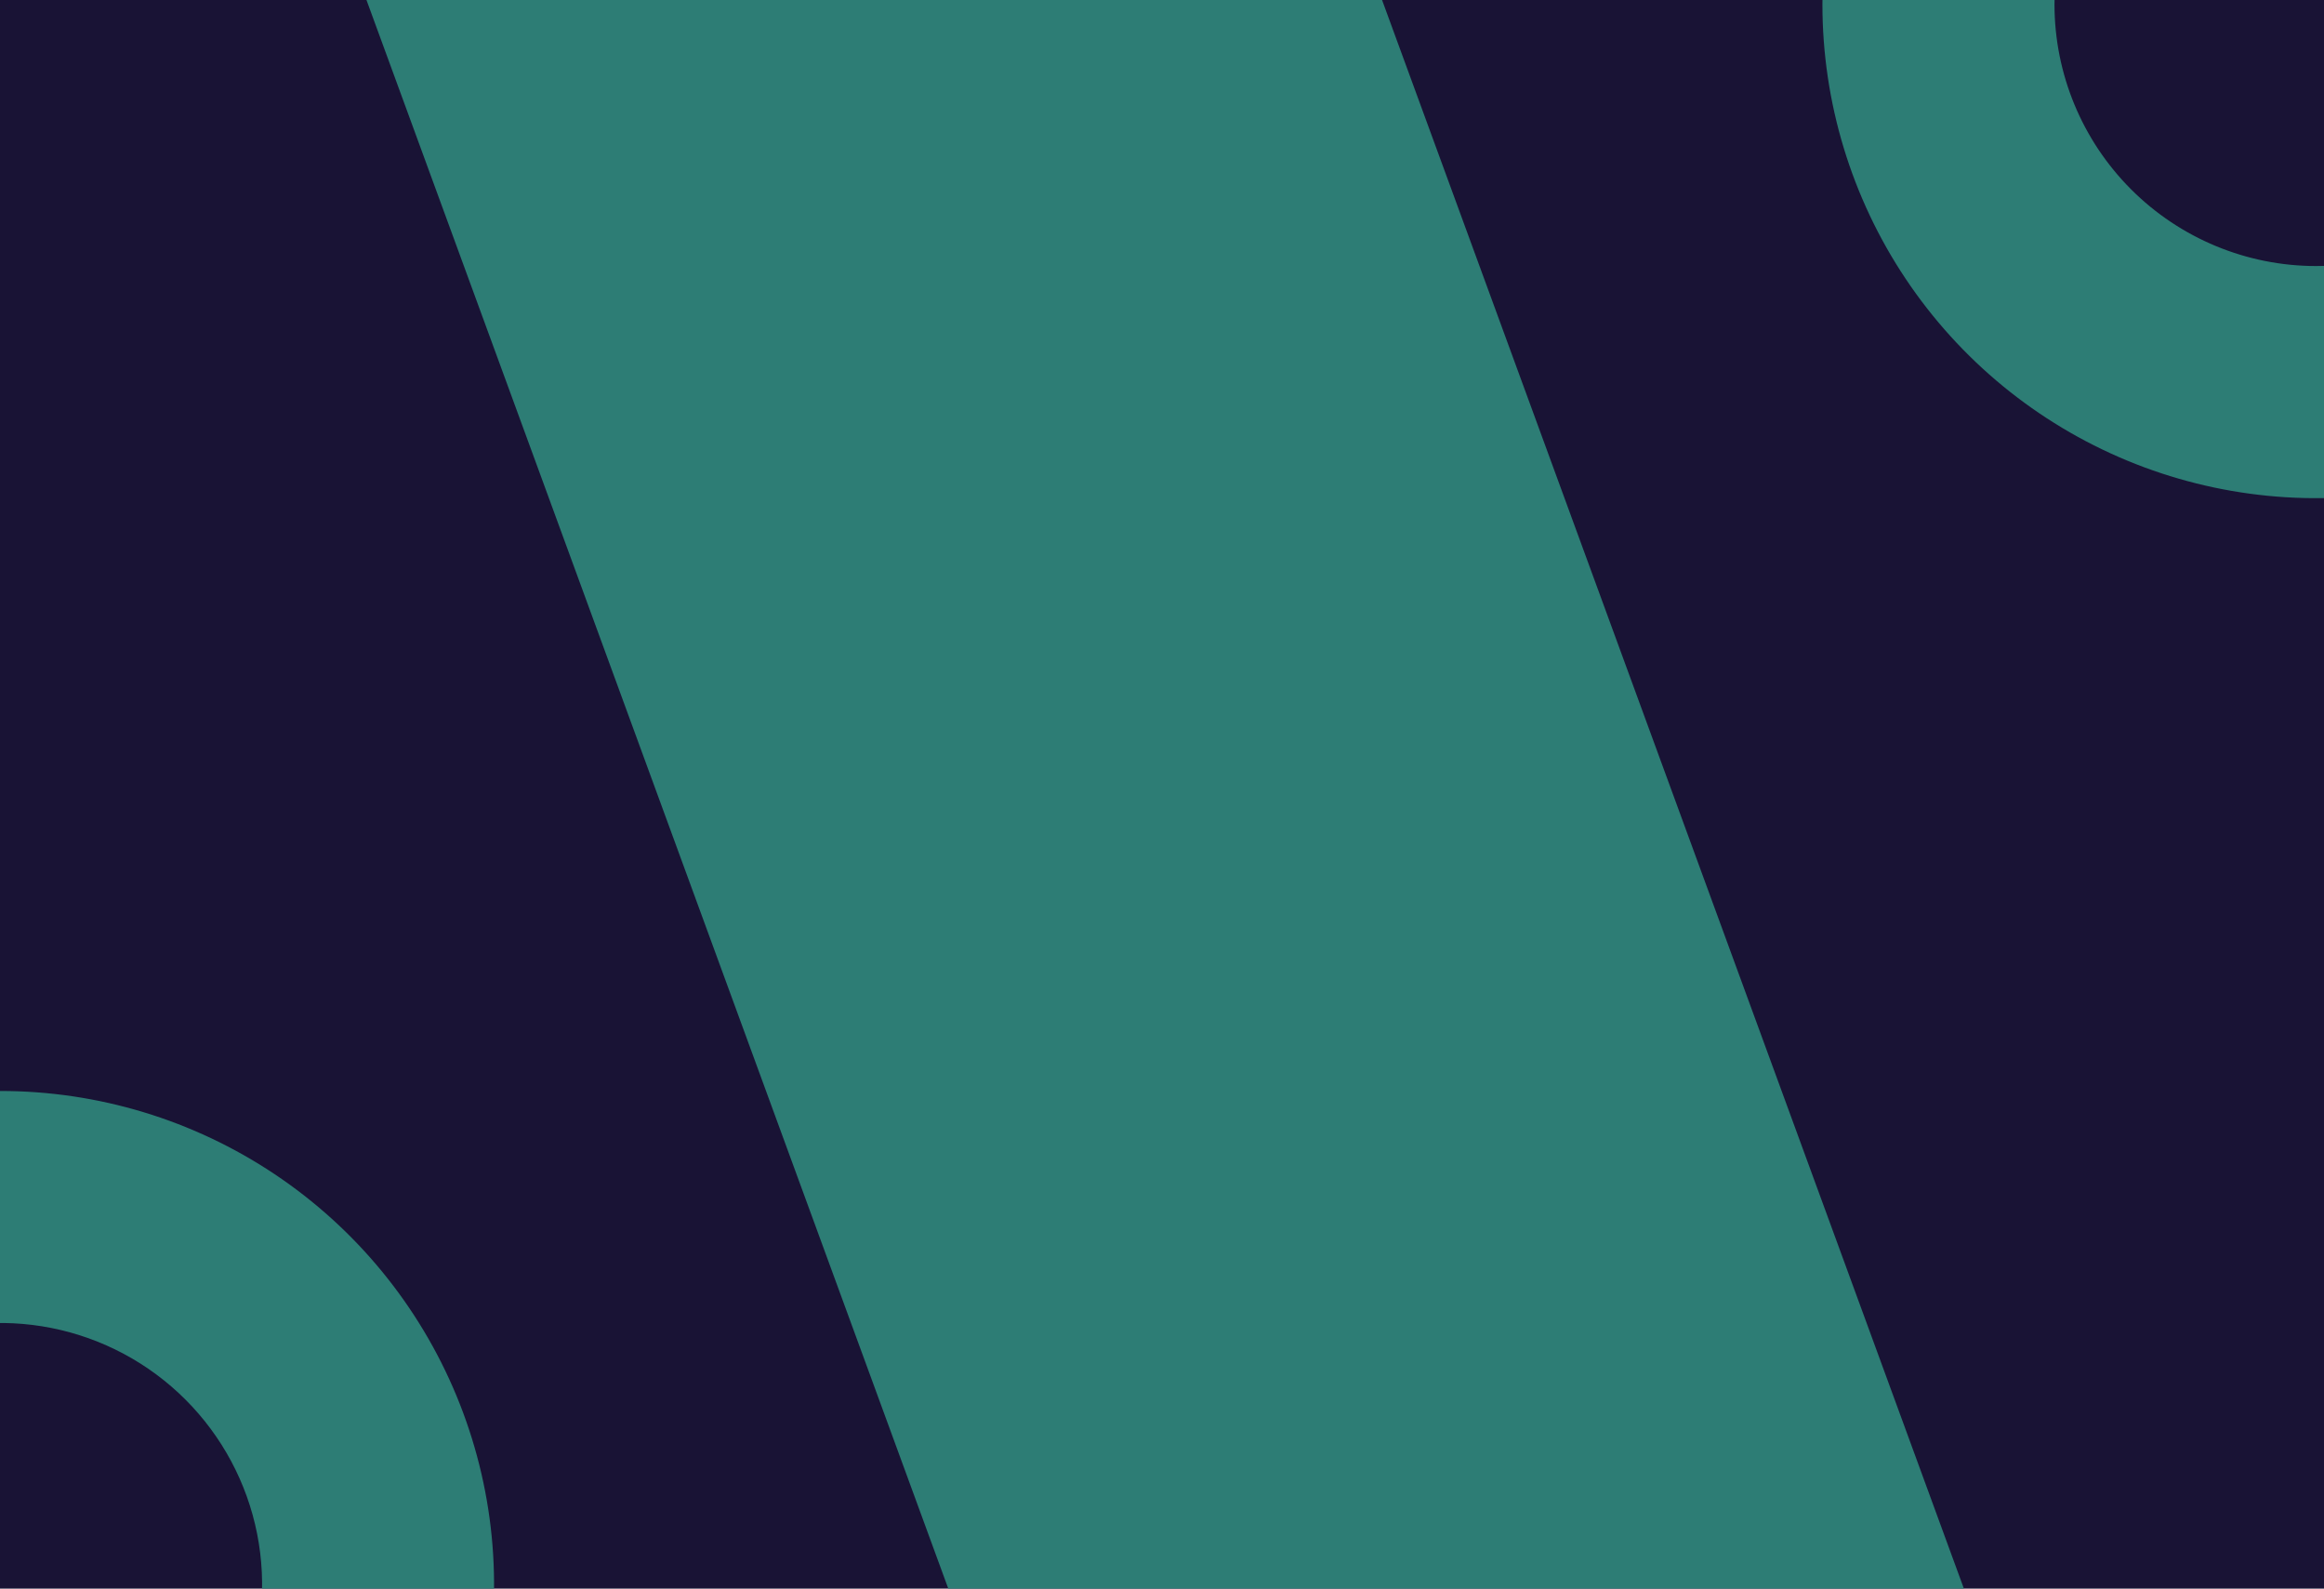 <svg width="800" height="547" viewBox="0 0 800 547" fill="none" xmlns="http://www.w3.org/2000/svg">
<g clip-path="url(#clip0_983_6552)">
<path d="M0 0H800V546.763H0V0Z" fill="#191335"/>
<path d="M797.265 -168.404C830.874 -168.405 863.728 -158.439 891.673 -139.767C919.618 -121.096 941.398 -94.557 954.26 -63.507C967.122 -32.456 970.488 1.71 963.931 34.673C957.375 67.636 941.191 97.915 917.427 121.68C893.662 145.445 863.384 161.63 830.421 168.187C797.458 174.744 763.291 171.379 732.24 158.517C701.19 145.656 674.651 123.876 655.978 95.931C637.306 67.987 627.34 35.133 627.34 1.524C627.341 -43.543 645.244 -86.764 677.111 -118.631C708.978 -150.498 752.198 -168.402 797.265 -168.404ZM797.265 91.563C815.079 91.567 832.495 86.288 847.309 76.394C862.123 66.5 873.669 52.434 880.489 35.977C887.308 19.52 889.093 1.409 885.619 -16.063C882.144 -33.535 873.567 -49.584 860.97 -62.181C848.373 -74.777 832.324 -83.355 814.852 -86.83C797.38 -90.304 779.27 -88.519 762.812 -81.699C746.355 -74.88 732.289 -63.333 722.395 -48.52C712.501 -33.706 707.222 -16.29 707.226 1.524C707.235 25.401 716.724 48.298 733.607 65.182C750.491 82.066 773.388 91.554 797.265 91.563Z" fill="#2D7D75"/>
<path d="M421.972 -51.798C441.195 -51.798 462.49 -36.214 469.53 -16.99L682.619 564.708C689.661 583.931 679.786 599.515 660.562 599.515H380.572C361.347 599.515 340.056 583.931 333.012 564.708L119.927 -16.992C112.886 -36.215 122.76 -51.8 141.984 -51.8L421.972 -51.798Z" fill="#2D7D75"/>
<path d="M0.143 375.48C33.752 375.479 66.606 385.445 94.551 404.117C122.496 422.788 144.276 449.327 157.138 480.377C170 511.427 173.366 545.594 166.809 578.557C160.253 611.52 144.069 641.799 120.304 665.564C96.54 689.329 66.261 705.514 33.299 712.071C0.336 718.628 -33.831 715.263 -64.882 702.401C-95.932 689.54 -122.472 667.76 -141.144 639.815C-159.816 611.871 -169.782 579.017 -169.782 545.408C-169.781 500.341 -151.878 457.12 -120.011 425.253C-88.144 393.386 -44.924 375.482 0.143 375.48ZM0.143 635.447C17.957 635.451 35.373 630.173 50.187 620.278C65.001 610.384 76.547 596.318 83.366 579.861C90.186 563.404 91.971 545.294 88.497 527.821C85.022 510.349 76.445 494.3 63.848 481.703C51.251 469.107 35.202 460.529 17.73 457.054C0.258 453.58 -17.852 455.365 -34.31 462.185C-50.767 469.004 -64.833 480.551 -74.727 495.365C-84.621 510.178 -89.9 527.594 -89.896 545.408C-89.887 569.285 -80.398 592.182 -63.515 609.066C-46.631 625.95 -23.734 635.438 0.143 635.447Z" fill="#2D7D75"/>
</g>
<defs>
<clipPath id="clip0_983_6552">
<rect width="800" height="546.762" fill="white" transform="matrix(-1 0 0 1 800 0)"/>
</clipPath>
</defs>
</svg>

